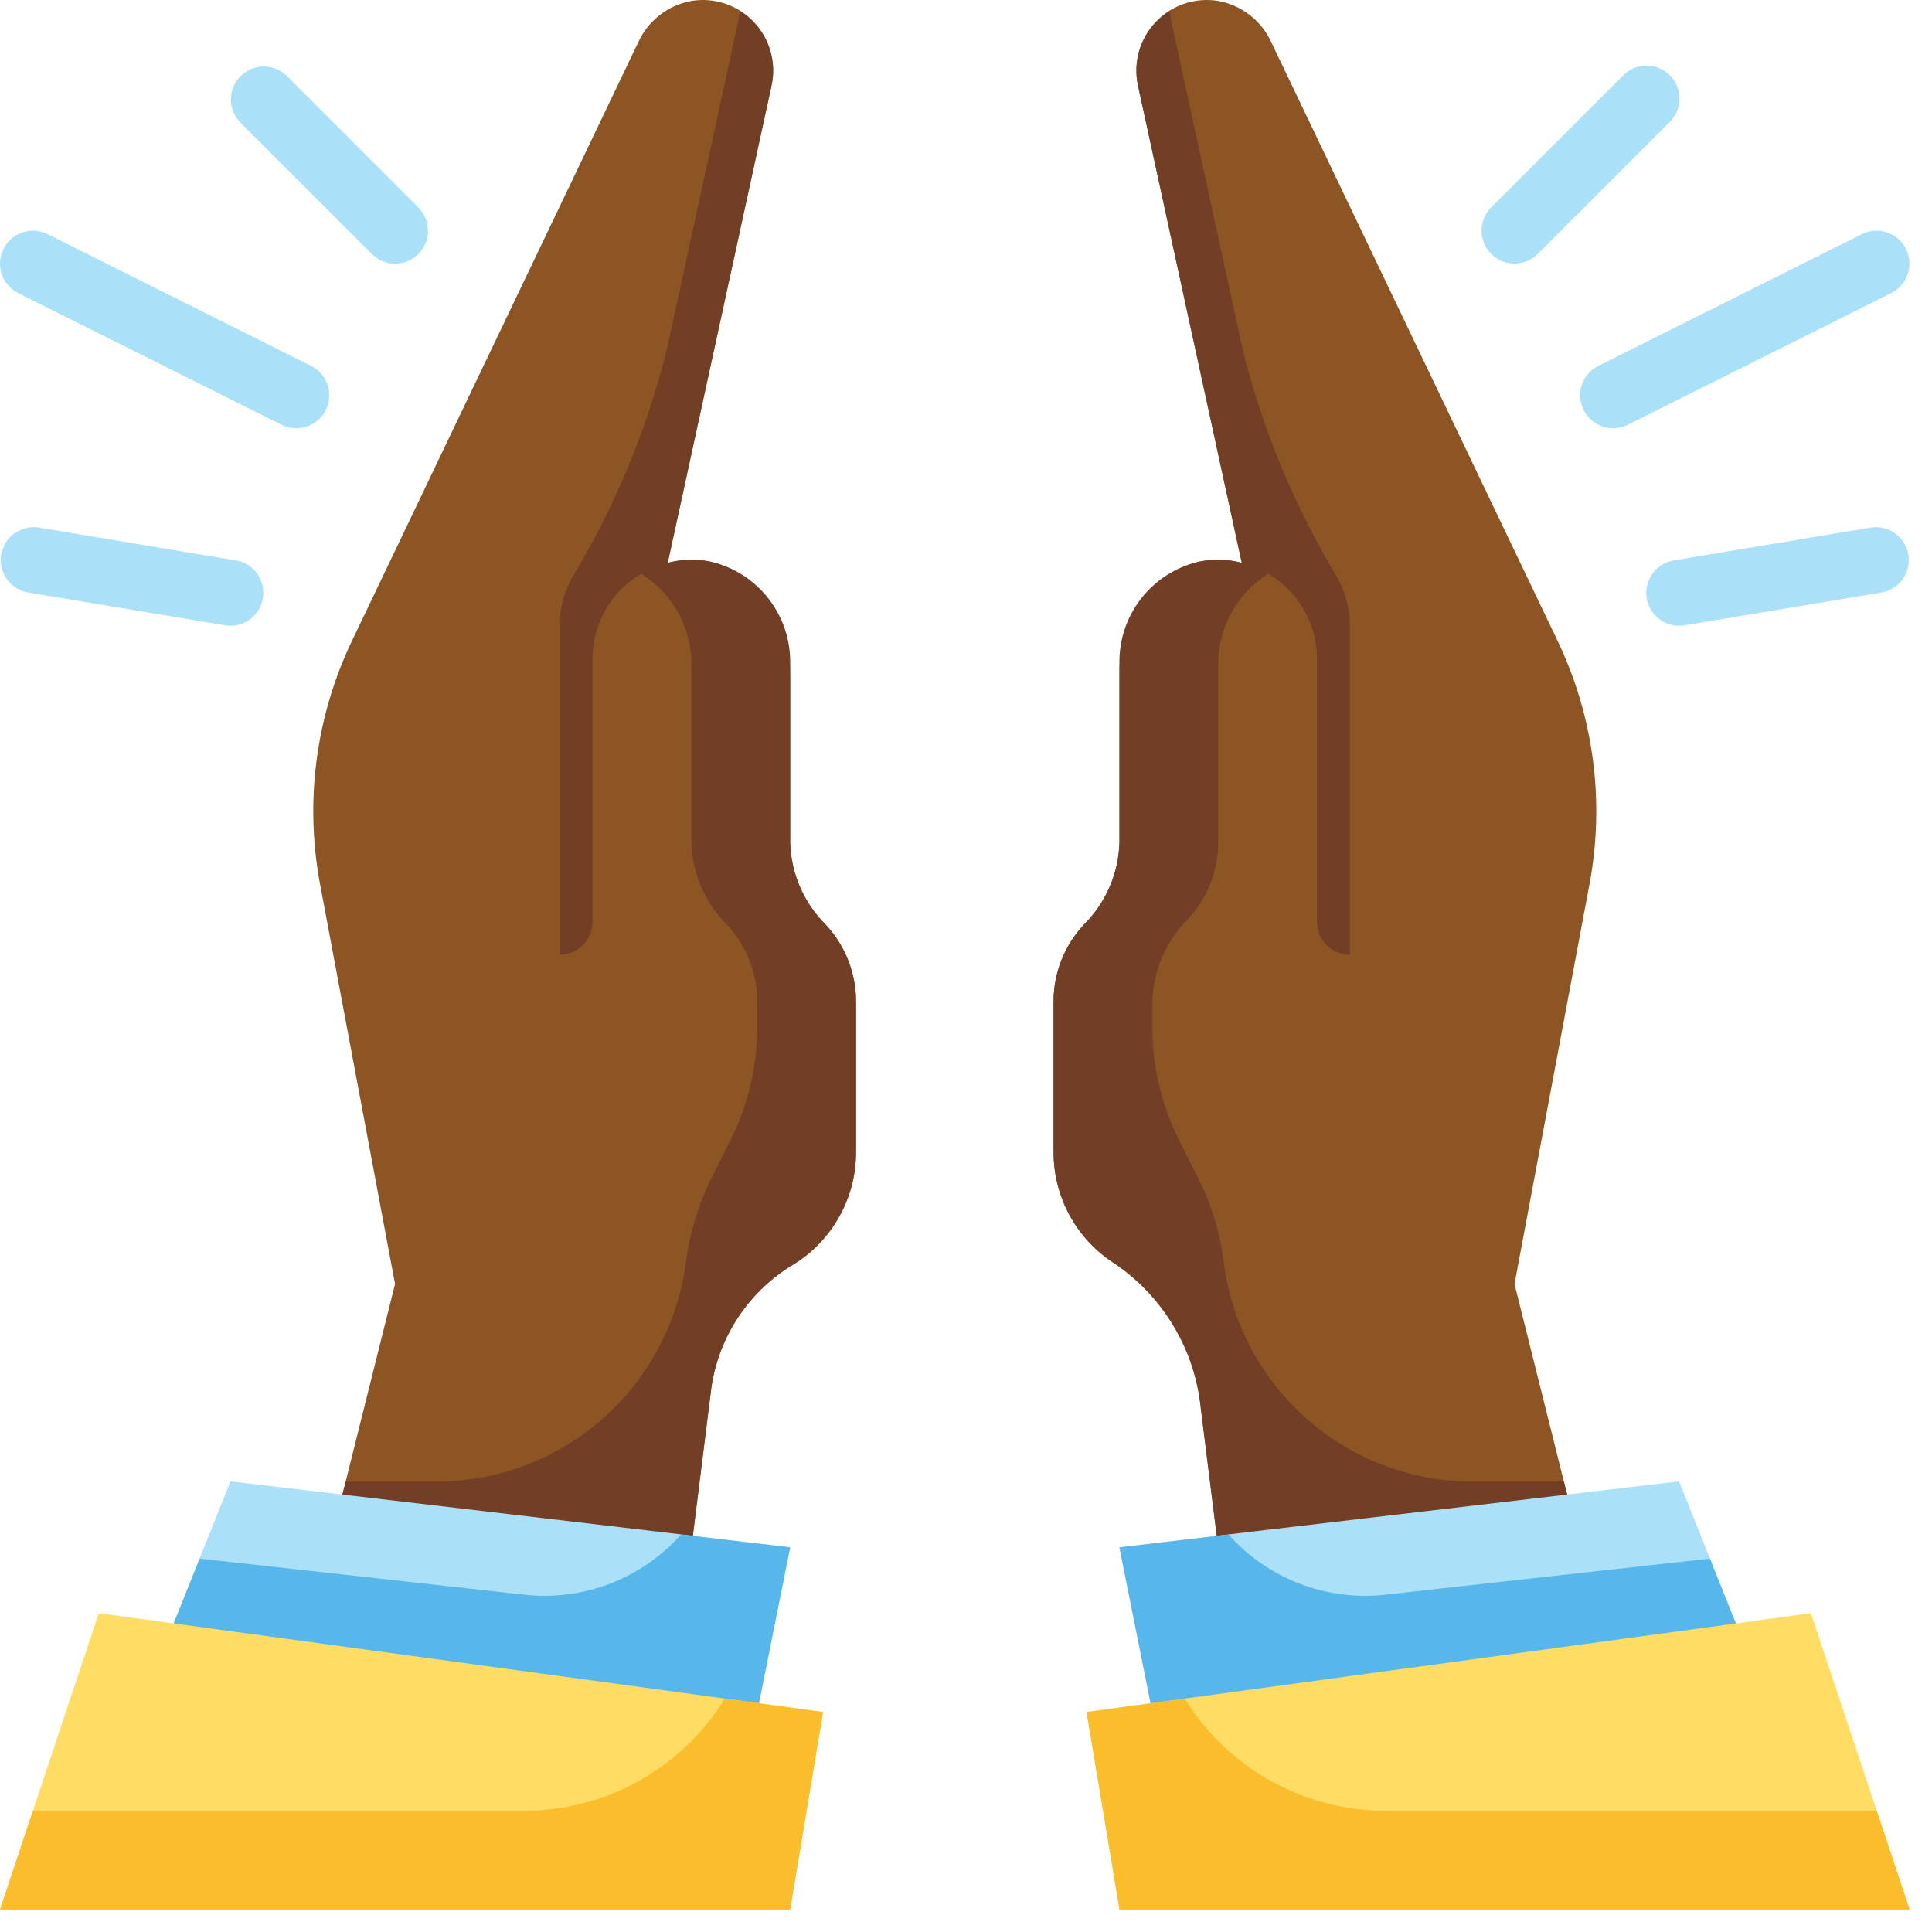<svg width="86" height="86" viewBox="0 0 86 86" fill="none" xmlns="http://www.w3.org/2000/svg">
<path d="M69.334 28.526L56.593 1.886C56.377 1.41 56.049 0.994 55.637 0.673C55.224 0.351 54.74 0.135 54.226 0.041C53.721 -0.041 53.204 0 52.719 0.163C52.235 0.326 51.797 0.605 51.445 0.976C51.093 1.346 50.836 1.797 50.698 2.29C50.56 2.782 50.545 3.301 50.653 3.8L55.278 25.062C54.716 24.896 54.122 24.865 53.545 24.971C52.969 25.078 52.425 25.318 51.959 25.674C51.291 26.16 50.749 26.799 50.379 27.538C50.008 28.276 49.82 29.092 49.83 29.918V37.508C49.789 38.879 49.224 40.183 48.253 41.151C47.382 42.078 46.898 43.302 46.898 44.573V51.294C46.898 52.281 47.148 53.252 47.623 54.117C48.099 54.983 48.785 55.714 49.618 56.243C50.69 56.972 51.589 57.927 52.252 59.041C52.914 60.155 53.324 61.401 53.452 62.691L54.226 68.88H70.347L67.416 57.156L70.754 39.355C71.442 35.686 70.945 31.893 69.334 28.526V28.526Z" fill="#8D5524"/>
<path d="M69.614 65.952H65.749C63.017 65.997 60.362 65.04 58.286 63.261C56.211 61.483 54.858 59.006 54.484 56.299C54.339 54.98 53.961 53.697 53.367 52.51L52.478 50.733C51.7 49.176 51.295 47.46 51.295 45.719V44.566C51.336 43.195 51.9 41.891 52.872 40.923C53.742 39.996 54.226 38.772 54.226 37.501V29.564C54.226 28.758 54.431 27.966 54.822 27.262C55.214 26.558 55.778 25.965 56.462 25.54C55.527 24.98 54.416 24.789 53.347 25.005C52.327 25.247 51.421 25.832 50.781 26.662C50.141 27.491 49.805 28.516 49.83 29.564V37.511C49.789 38.883 49.224 40.186 48.253 41.154C47.382 42.081 46.898 43.305 46.898 44.576V51.297C46.898 52.284 47.148 53.255 47.623 54.121C48.099 54.986 48.785 55.717 49.618 56.246C50.69 56.975 51.589 57.93 52.252 59.044C52.914 60.158 53.324 61.404 53.452 62.694L54.226 68.883H70.347L69.614 65.952Z" fill="#733E26"/>
<path d="M51.294 76.2L77.673 73.269L74.742 65.941L49.828 68.872L51.294 76.2Z" fill="#AAE1F9"/>
<path d="M61.652 70.986C60.362 71.128 59.057 70.959 57.845 70.493C56.634 70.027 55.552 69.278 54.689 68.309L49.828 68.88L51.294 76.208L77.673 73.277L76.114 69.378L61.652 70.986Z" fill="#57B7EB"/>
<path d="M49.833 84.998H85.005L80.609 71.809L48.367 76.205L49.833 84.998Z" fill="#FFDC64"/>
<path d="M61.678 80.605C59.886 80.604 58.124 80.144 56.56 79.271C54.995 78.397 53.68 77.138 52.739 75.613L48.367 76.208L49.833 85.001H85.005L83.54 80.605H61.678Z" fill="#FABE2C"/>
<path d="M59.533 25.714C57.63 22.561 56.209 19.141 55.317 15.567L52.121 0.871C52.1 0.743 52.087 0.614 52.083 0.484C51.53 0.821 51.096 1.321 50.84 1.916C50.584 2.51 50.52 3.169 50.655 3.802L55.279 25.064C56.231 25.296 57.078 25.841 57.685 26.611C58.291 27.382 58.621 28.333 58.623 29.313V41.037C58.623 41.426 58.778 41.799 59.053 42.074C59.327 42.348 59.7 42.503 60.089 42.503V27.848C60.09 27.101 59.899 26.366 59.533 25.714V25.714Z" fill="#733E26"/>
<path d="M15.667 28.526L28.408 1.886C28.624 1.41 28.952 0.994 29.364 0.673C29.776 0.351 30.26 0.135 30.775 0.041C31.279 -0.041 31.796 0 32.281 0.163C32.766 0.326 33.203 0.605 33.556 0.976C33.908 1.346 34.164 1.797 34.302 2.29C34.44 2.782 34.456 3.301 34.347 3.8L29.722 25.062C30.285 24.896 30.879 24.865 31.455 24.971C32.032 25.078 32.575 25.318 33.042 25.674C33.71 26.16 34.252 26.799 34.622 27.538C34.993 28.276 35.181 29.092 35.171 29.918V37.508C35.212 38.879 35.776 40.183 36.748 41.151C37.618 42.078 38.103 43.302 38.102 44.573V51.294C38.102 52.287 37.85 53.264 37.369 54.133C36.888 55.002 36.194 55.734 35.353 56.262C34.369 56.843 33.528 57.636 32.89 58.584C32.252 59.532 31.834 60.611 31.667 61.741L30.775 68.88H14.654L17.585 57.156L14.246 39.355C13.559 35.686 14.056 31.893 15.667 28.526V28.526Z" fill="#8D5524"/>
<path d="M36.75 41.154C35.779 40.186 35.214 38.883 35.173 37.511V29.564C35.198 28.516 34.862 27.491 34.222 26.662C33.582 25.832 32.676 25.247 31.656 25.005C30.587 24.789 29.476 24.98 28.541 25.54C29.225 25.965 29.789 26.558 30.181 27.262C30.572 27.966 30.777 28.758 30.777 29.564V37.511C30.818 38.883 31.382 40.186 32.354 41.154C33.224 42.081 33.709 43.305 33.708 44.576V45.719C33.708 47.46 33.303 49.176 32.525 50.733L31.636 52.51C31.062 53.683 30.687 54.943 30.525 56.239C30.163 58.928 28.837 61.395 26.795 63.181C24.752 64.968 22.13 65.952 19.416 65.952H15.389L14.656 68.883H30.777L31.669 61.745C31.837 60.614 32.255 59.536 32.892 58.588C33.53 57.64 34.371 56.846 35.355 56.265C36.197 55.738 36.891 55.005 37.371 54.136C37.852 53.267 38.105 52.29 38.105 51.297V44.576C38.105 43.305 37.621 42.081 36.75 41.154V41.154Z" fill="#733E26"/>
<path d="M33.707 76.2L7.328 73.269L10.259 65.941L35.173 68.872L33.707 76.2Z" fill="#AAE1F9"/>
<path d="M23.349 70.986C24.639 71.128 25.944 70.959 27.156 70.493C28.367 70.027 29.449 69.278 30.312 68.309L35.173 68.88L33.707 76.208L7.328 73.277L8.887 69.378L23.349 70.986Z" fill="#57B7EB"/>
<path d="M35.172 84.998H0L4.397 71.809L36.638 76.205L35.172 84.998Z" fill="#FFDC64"/>
<path d="M23.327 80.605C25.119 80.604 26.881 80.144 28.445 79.271C30.01 78.397 31.325 77.138 32.266 75.613L36.638 76.208L35.172 85.001H0L1.466 80.605H23.327Z" fill="#FABE2C"/>
<path d="M25.466 25.714C27.369 22.561 28.79 19.141 29.682 15.567L32.878 0.871C32.899 0.743 32.911 0.614 32.916 0.484C33.469 0.821 33.904 1.321 34.159 1.916C34.415 2.51 34.48 3.169 34.344 3.802L29.72 25.064C28.768 25.296 27.921 25.841 27.314 26.611C26.708 27.382 26.378 28.333 26.376 29.313V41.037C26.376 41.426 26.221 41.799 25.946 42.074C25.672 42.348 25.299 42.503 24.91 42.503V27.848C24.909 27.101 25.1 26.366 25.466 25.714V25.714Z" fill="#733E26"/>
<path d="M67.414 11.733C67.125 11.733 66.841 11.647 66.6 11.486C66.359 11.325 66.172 11.096 66.061 10.828C65.95 10.56 65.921 10.266 65.977 9.982C66.034 9.697 66.173 9.436 66.378 9.231L72.24 3.369C72.376 3.229 72.537 3.118 72.716 3.041C72.895 2.964 73.087 2.924 73.282 2.922C73.476 2.92 73.669 2.957 73.849 3.031C74.029 3.105 74.193 3.214 74.331 3.351C74.468 3.489 74.577 3.652 74.651 3.832C74.725 4.013 74.762 4.206 74.76 4.4C74.758 4.595 74.718 4.787 74.641 4.966C74.564 5.145 74.453 5.306 74.313 5.441L68.451 11.303C68.176 11.578 67.803 11.733 67.414 11.733V11.733Z" fill="#AAE1F9"/>
<path d="M71.808 19.063C71.478 19.064 71.157 18.953 70.897 18.748C70.638 18.543 70.455 18.256 70.379 17.935C70.303 17.613 70.338 17.275 70.478 16.976C70.618 16.677 70.856 16.433 71.152 16.286L82.876 10.424C83.224 10.25 83.626 10.222 83.995 10.345C84.178 10.406 84.347 10.502 84.492 10.629C84.637 10.755 84.757 10.908 84.843 11.081C84.928 11.253 84.98 11.44 84.993 11.632C85.007 11.824 84.983 12.017 84.921 12.2C84.861 12.383 84.764 12.551 84.638 12.697C84.512 12.842 84.358 12.961 84.186 13.047L72.462 18.909C72.259 19.01 72.035 19.063 71.808 19.063V19.063Z" fill="#AAE1F9"/>
<path d="M74.743 27.855C74.376 27.855 74.022 27.716 73.753 27.467C73.483 27.218 73.316 26.877 73.286 26.511C73.256 26.145 73.364 25.781 73.589 25.491C73.815 25.201 74.141 25.006 74.502 24.945L83.296 23.48C83.674 23.425 84.059 23.522 84.368 23.748C84.677 23.974 84.885 24.311 84.948 24.689C85.011 25.066 84.924 25.453 84.706 25.767C84.487 26.081 84.155 26.297 83.779 26.369L74.986 27.835C74.906 27.849 74.824 27.856 74.743 27.855V27.855Z" fill="#AAE1F9"/>
<path d="M17.587 11.736C17.198 11.736 16.826 11.581 16.551 11.306L10.689 5.445C10.422 5.168 10.274 4.798 10.277 4.414C10.281 4.029 10.435 3.662 10.707 3.39C10.978 3.118 11.346 2.964 11.73 2.961C12.114 2.958 12.485 3.105 12.761 3.372L18.623 9.234C18.828 9.439 18.968 9.7 19.024 9.985C19.081 10.269 19.052 10.563 18.941 10.831C18.83 11.099 18.642 11.328 18.401 11.489C18.16 11.65 17.877 11.736 17.587 11.736V11.736Z" fill="#AAE1F9"/>
<path d="M13.189 19.063C12.962 19.063 12.738 19.01 12.535 18.909L0.811 13.047C0.463 12.873 0.199 12.569 0.075 12.2C-0.048 11.831 -0.019 11.428 0.154 11.081C0.328 10.733 0.633 10.468 1.002 10.345C1.371 10.222 1.773 10.25 2.121 10.424L13.845 16.286C14.141 16.433 14.379 16.677 14.519 16.976C14.659 17.275 14.694 17.613 14.618 17.935C14.542 18.256 14.359 18.543 14.1 18.748C13.84 18.953 13.519 19.064 13.189 19.063Z" fill="#AAE1F9"/>
<path d="M10.261 27.855C10.179 27.856 10.098 27.849 10.017 27.835L1.224 26.369C0.848 26.297 0.516 26.081 0.297 25.767C0.079 25.453 -0.008 25.066 0.055 24.689C0.118 24.311 0.327 23.974 0.635 23.748C0.944 23.522 1.329 23.425 1.708 23.48L10.501 24.945C10.863 25.006 11.189 25.201 11.414 25.491C11.639 25.781 11.747 26.145 11.717 26.511C11.687 26.877 11.52 27.218 11.251 27.467C10.981 27.716 10.628 27.855 10.261 27.855V27.855Z" fill="#AAE1F9"/>
</svg>
